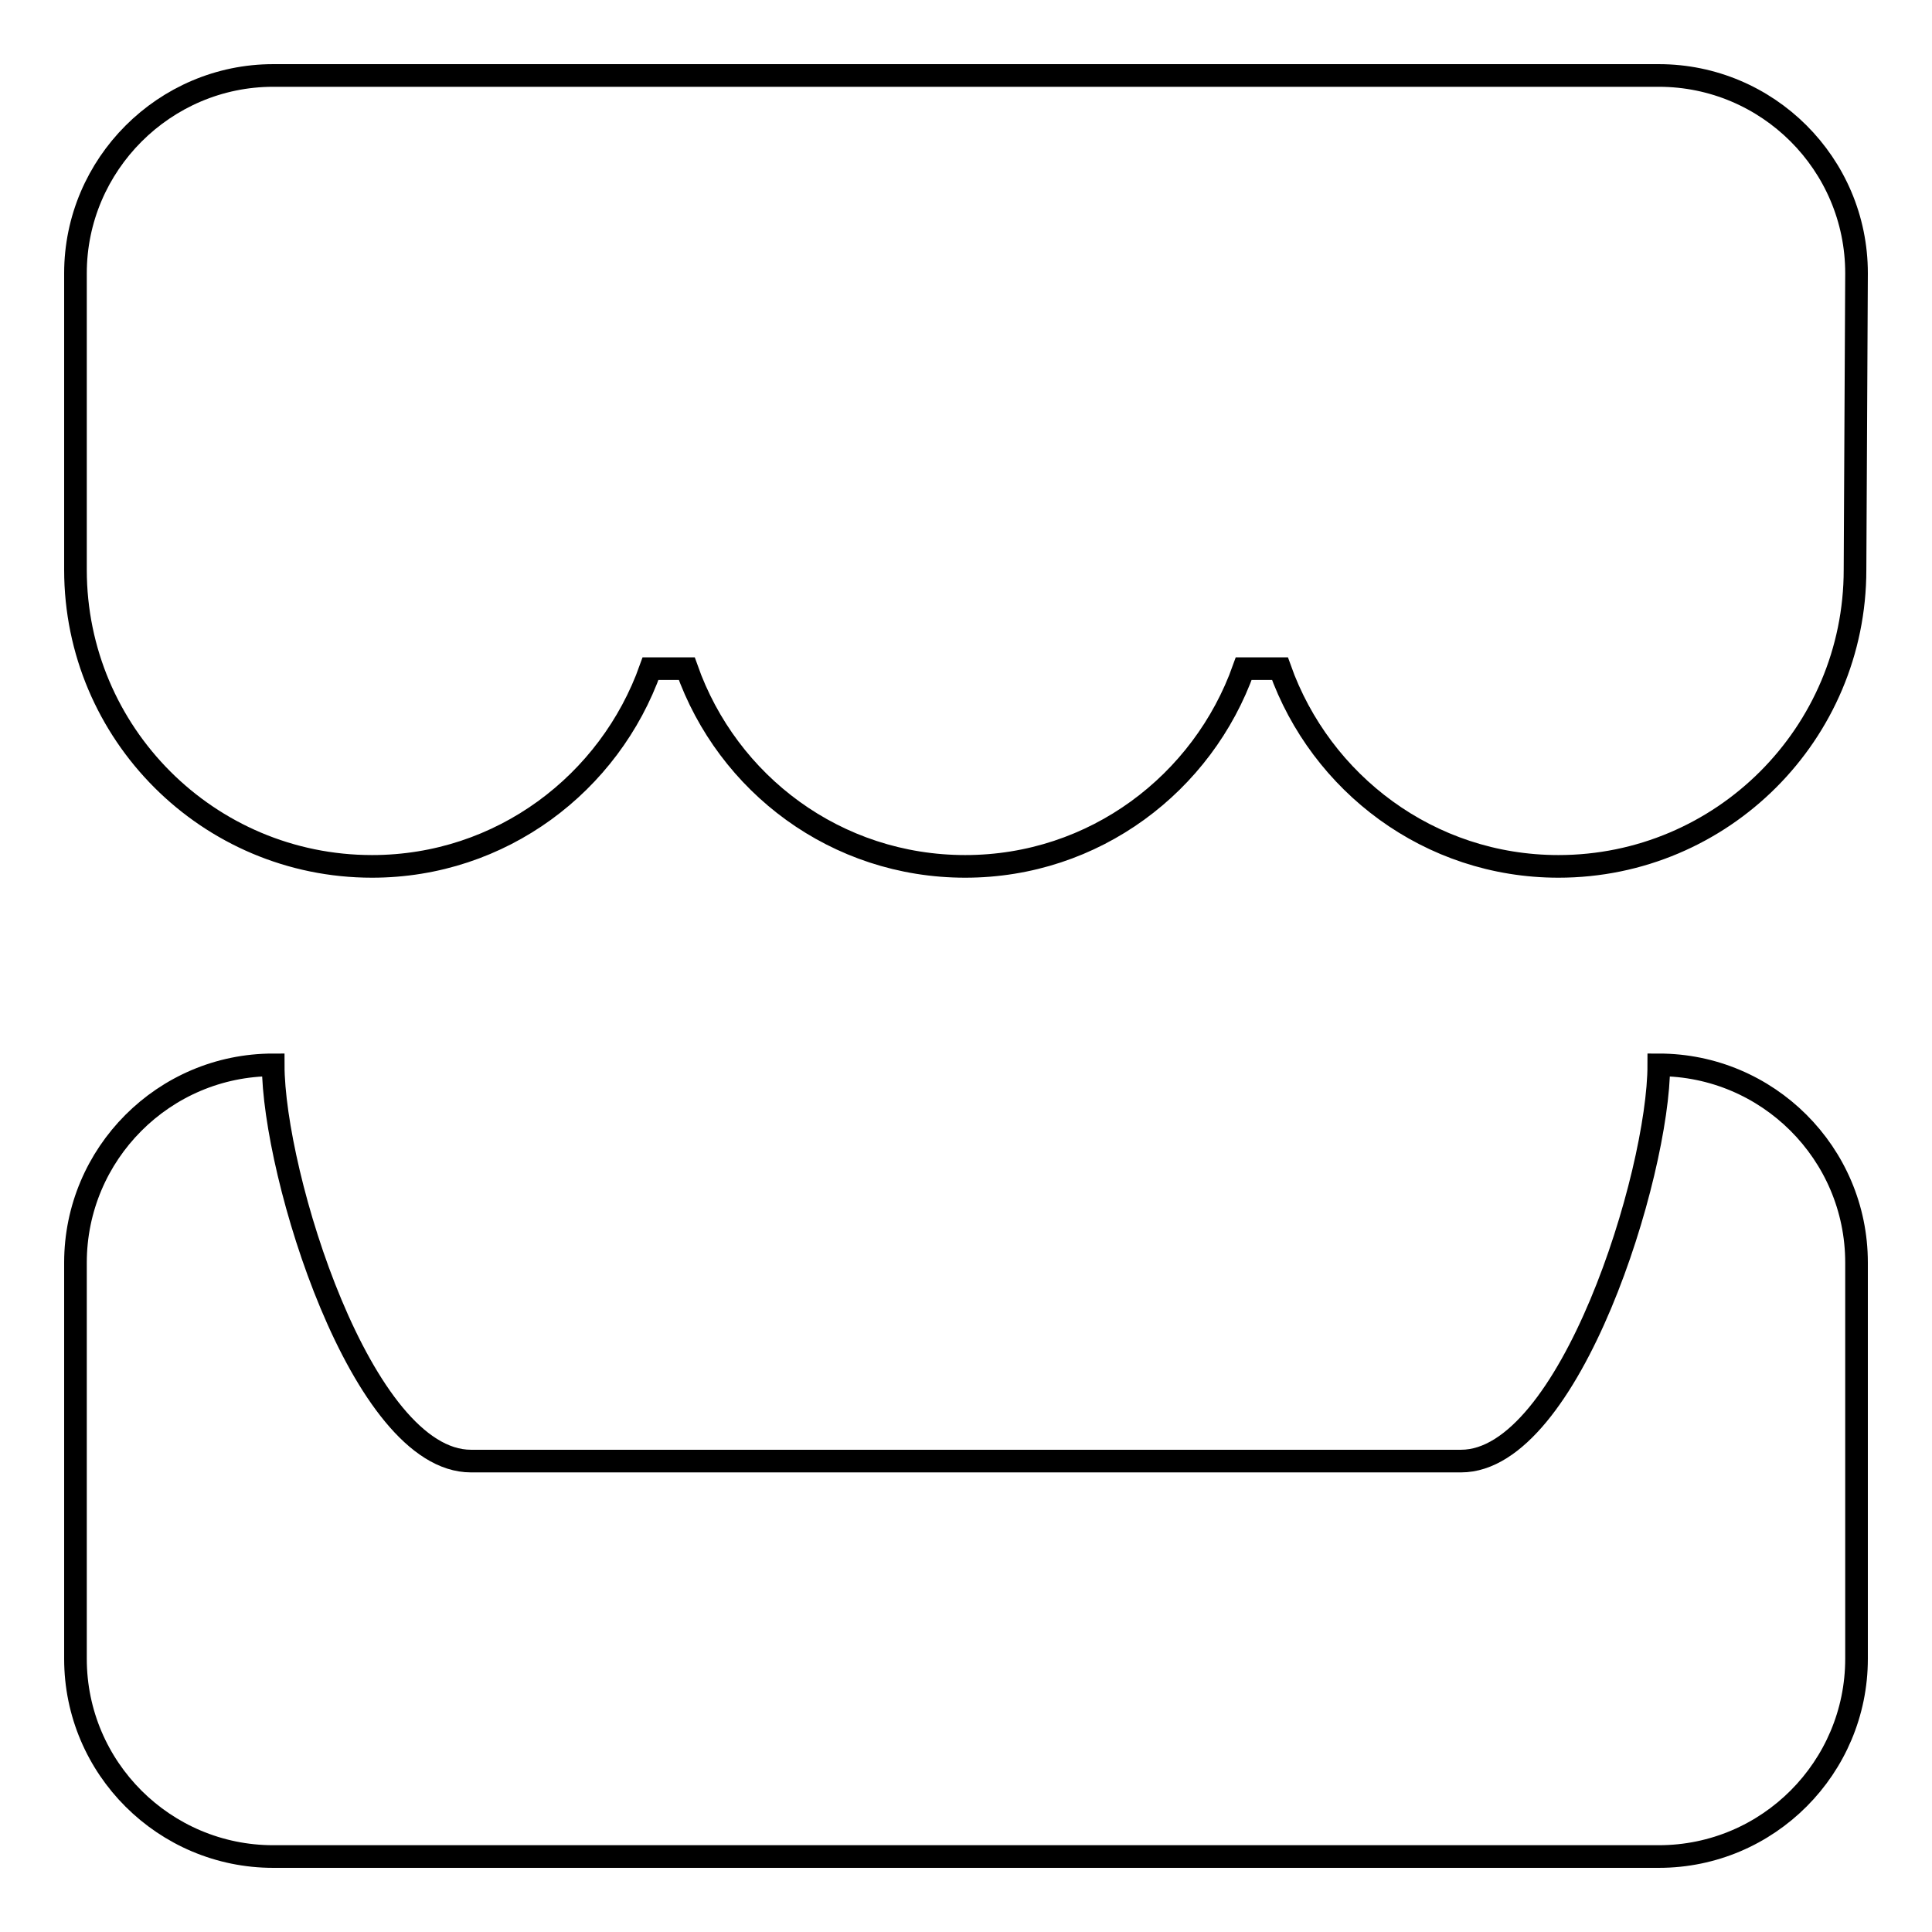 <?xml version="1.0" encoding="utf-8"?>
<!-- Svg Vector Icons : http://www.onlinewebfonts.com/icon -->
<!DOCTYPE svg PUBLIC "-//W3C//DTD SVG 1.1//EN" "http://www.w3.org/Graphics/SVG/1.1/DTD/svg11.dtd">
<svg version="1.1" xmlns="http://www.w3.org/2000/svg" xmlns:xlink="http://www.w3.org/1999/xlink" x="0px" y="0px" viewBox="0 0 256 256" enable-background="new 0 0 256 256" xml:space="preserve">
<g><g><path stroke-width="3" fill-opacity="0" stroke="#000000"  d="M246,36.2c0-14.5-11.8-26.2-26.2-26.2H36.2C21.8,10,10,21.8,10,36.2v39.3c0,21.7,17.6,39.3,39.3,39.3c17.1,0,31.5-11,36.9-26.2h4.8c5.4,15.3,19.8,26.2,36.9,26.2s31.5-11,36.9-26.2h4.8c5.4,15.2,19.8,26.2,36.9,26.2c21.7,0,39.3-17.6,39.3-39.3L246,36.2L246,36.2z"/><path stroke-width="3" fill-opacity="0" stroke="#000000"  d="M246,167.3c0-14.5-11.8-26.2-26.2-26.2c0,14.5-11.8,52.5-26.2,52.5H62.4c-14.5,0-26.2-38-26.2-52.5c-14.5,0-26.2,11.8-26.2,26.2v52.5c0,14.5,11.8,26.2,26.2,26.2h183.6c14.5,0,26.2-11.8,26.2-26.2V167.3L246,167.3z"/><path stroke-width="3" fill-opacity="0" stroke="#000000"  d="M246,167.3"/></g></g>
</svg>